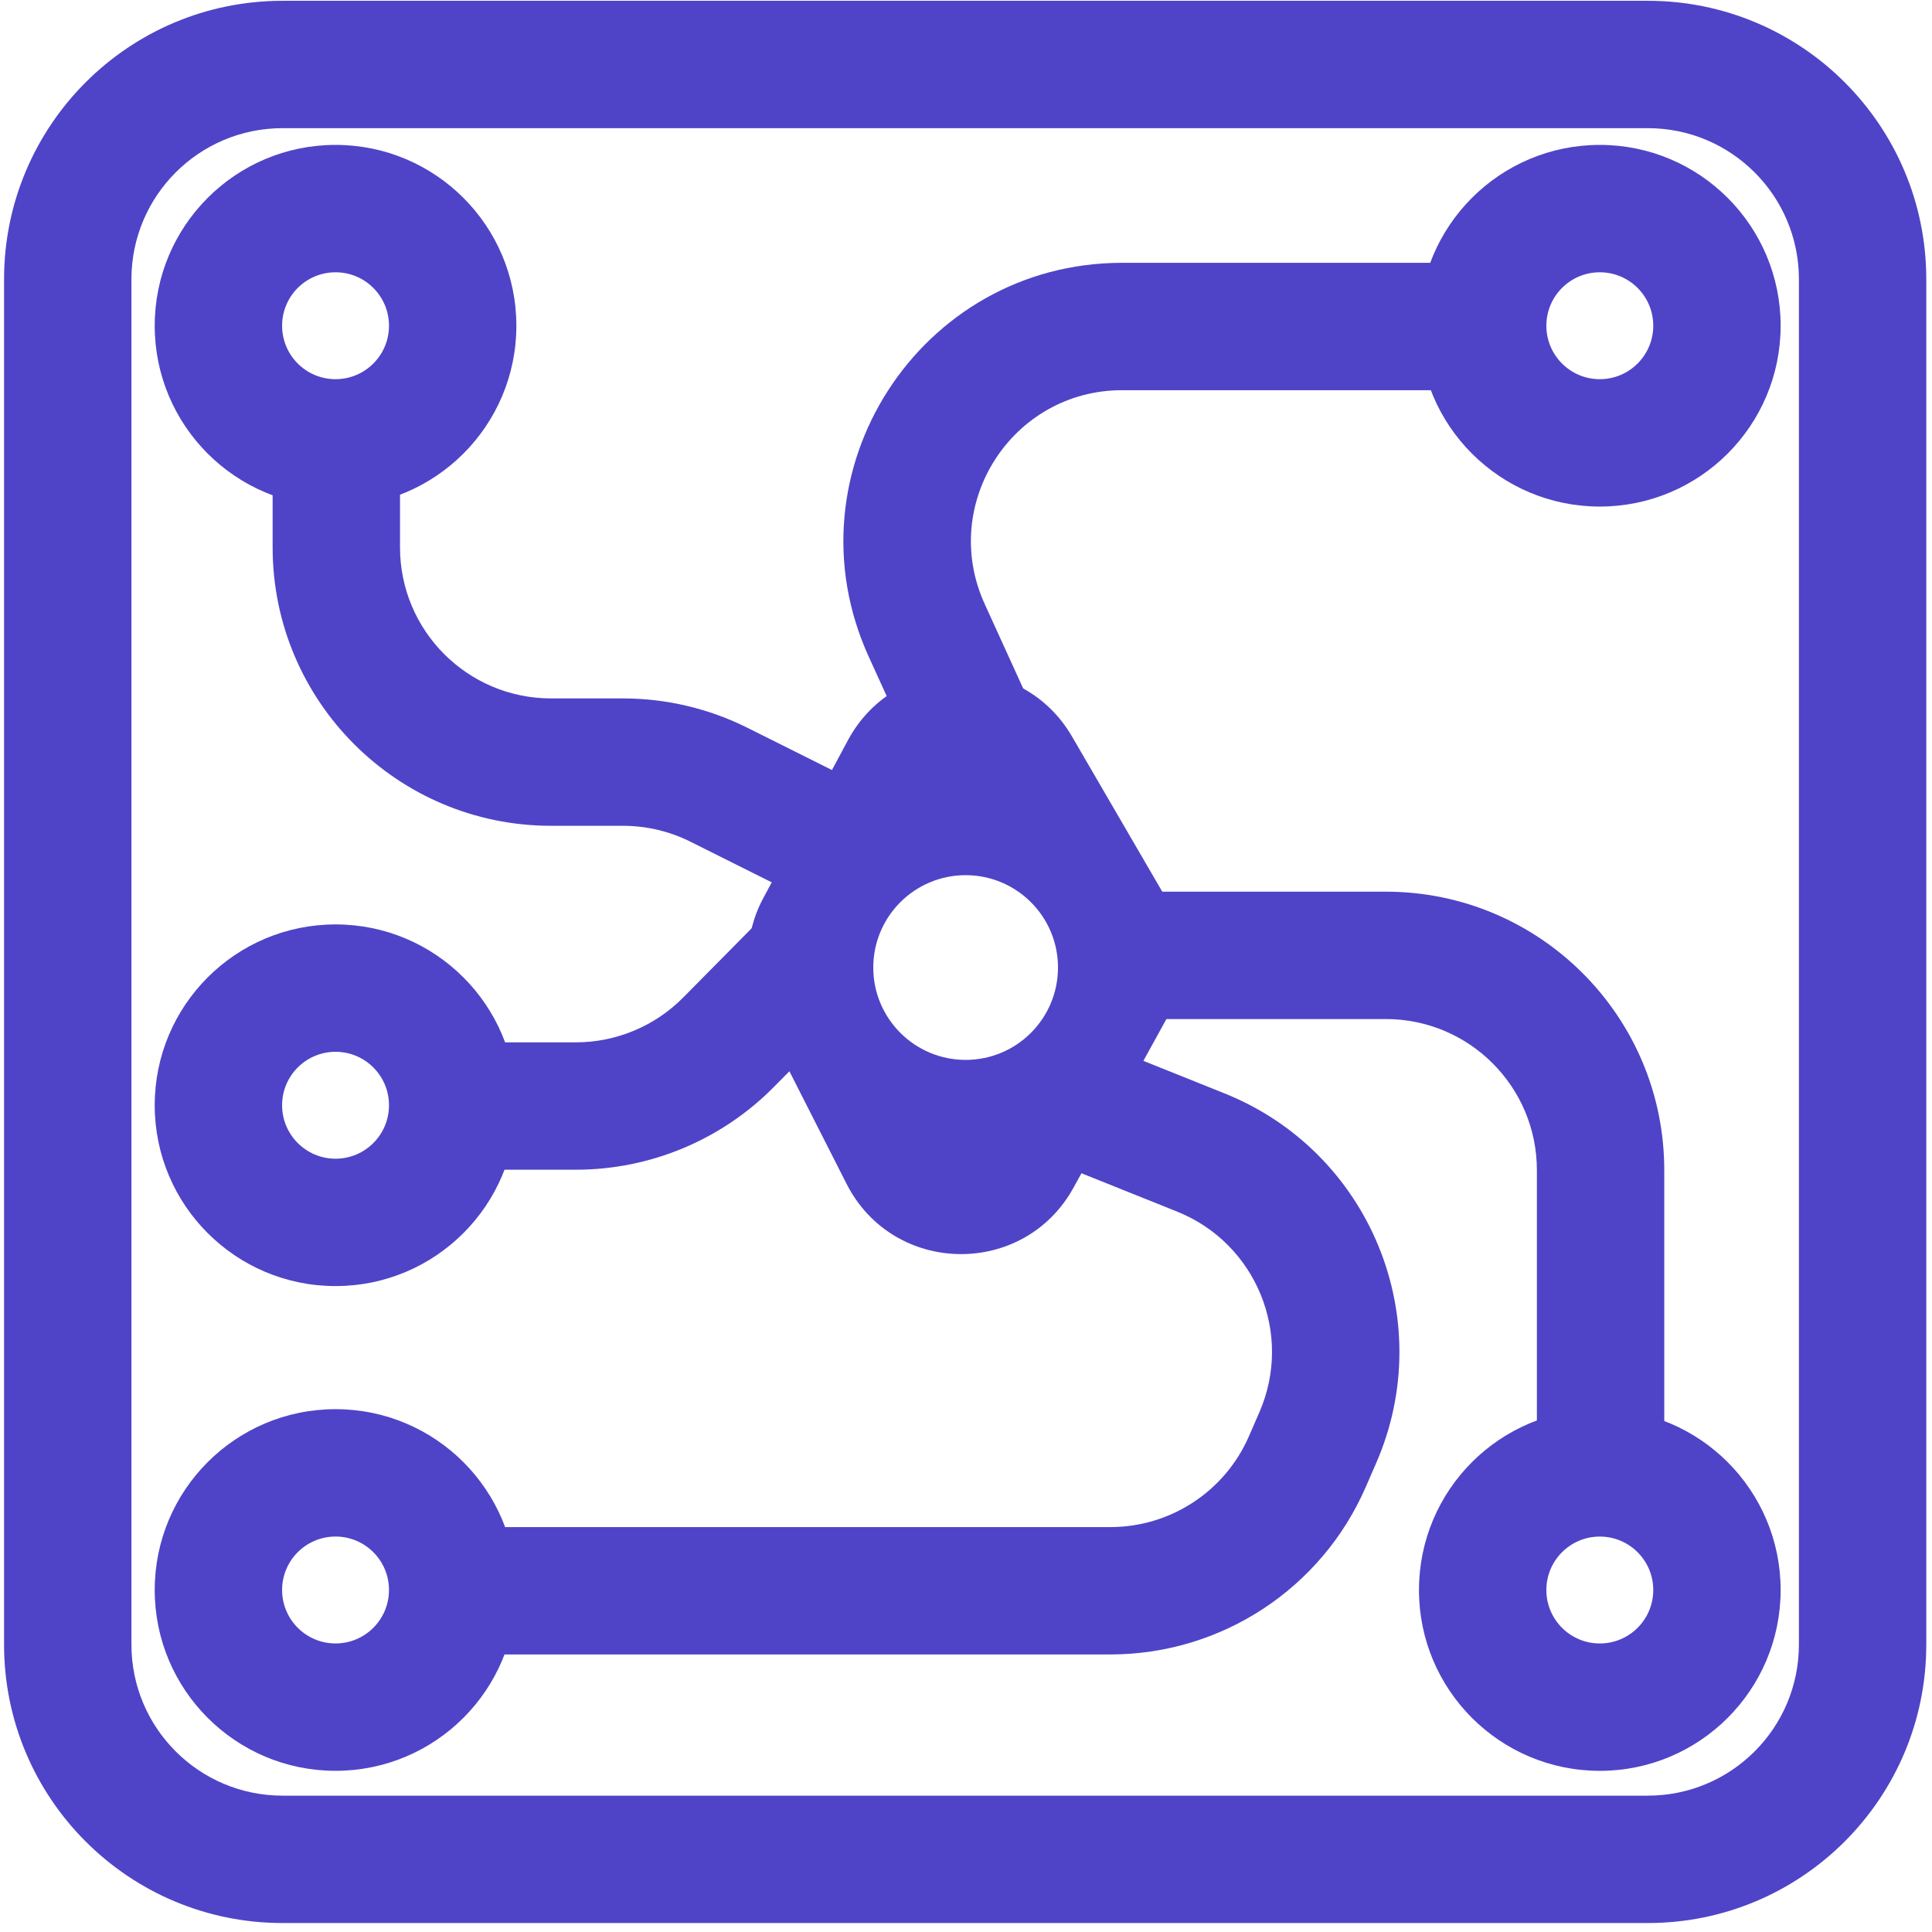 <?xml version="1.0" encoding="UTF-8"?> <svg xmlns="http://www.w3.org/2000/svg" width="159" height="159" viewBox="0 0 159 159" fill="none"><path fill-rule="evenodd" clip-rule="evenodd" d="M0.334 22.983C0.334 10.326 10.595 0.065 23.252 0.065H135.612C148.27 0.065 158.53 10.326 158.53 22.983V135.344C158.53 148.001 148.27 158.262 135.612 158.262H23.252C10.595 158.262 0.334 148.001 0.334 135.344V22.983ZM23.252 10.548C16.384 10.548 10.817 16.116 10.817 22.983V135.344C10.817 142.212 16.384 147.779 23.252 147.779H135.612C142.48 147.779 148.047 142.212 148.047 135.344V22.983C148.047 16.116 142.48 10.548 135.612 10.548H23.252Z" fill="#4F44C7"></path><path fill-rule="evenodd" clip-rule="evenodd" d="M131.661 135.254C129.232 135.254 127.262 133.285 127.262 130.856C127.262 128.426 129.232 126.457 131.661 126.457C134.09 126.457 136.06 128.426 136.06 130.856C136.06 133.285 134.09 135.254 131.661 135.254ZM116.779 130.856C116.779 139.075 123.442 145.737 131.661 145.737C139.88 145.737 146.543 139.075 146.543 130.856C146.543 122.637 139.88 115.974 131.661 115.974C123.442 115.974 116.779 122.637 116.779 130.856Z" fill="#4F44C7"></path><path fill-rule="evenodd" clip-rule="evenodd" d="M131.661 22.408C129.232 22.408 127.262 24.378 127.262 26.807C127.262 29.236 129.232 31.206 131.661 31.206C134.09 31.206 136.06 29.236 136.06 26.807C136.06 24.378 134.09 22.408 131.661 22.408ZM116.779 26.807C116.779 18.588 123.442 11.925 131.661 11.925C139.88 11.925 146.543 18.588 146.543 26.807C146.543 35.026 139.88 41.689 131.661 41.689C123.442 41.689 116.779 35.026 116.779 26.807Z" fill="#4F44C7"></path><path fill-rule="evenodd" clip-rule="evenodd" d="M27.615 86.561C25.185 86.561 23.216 88.53 23.216 90.96C23.216 93.389 25.185 95.359 27.615 95.359C30.044 95.359 32.013 93.389 32.013 90.96C32.013 88.53 30.044 86.561 27.615 86.561ZM12.733 90.96C12.733 82.741 19.396 76.078 27.615 76.078C35.834 76.078 42.496 82.741 42.496 90.96C42.496 99.179 35.834 105.841 27.615 105.841C19.396 105.841 12.733 99.179 12.733 90.96Z" fill="#4F44C7"></path><path fill-rule="evenodd" clip-rule="evenodd" d="M27.615 22.408C25.185 22.408 23.216 24.378 23.216 26.807C23.216 29.236 25.185 31.206 27.615 31.206C30.044 31.206 32.013 29.236 32.013 26.807C32.013 24.378 30.044 22.408 27.615 22.408ZM12.733 26.807C12.733 18.588 19.396 11.925 27.615 11.925C35.834 11.925 42.496 18.588 42.496 26.807C42.496 35.026 35.834 41.689 27.615 41.689C19.396 41.689 12.733 35.026 12.733 26.807Z" fill="#4F44C7"></path><path fill-rule="evenodd" clip-rule="evenodd" d="M27.615 126.455C25.185 126.455 23.216 128.424 23.216 130.853C23.216 133.283 25.185 135.252 27.615 135.252C30.044 135.252 32.013 133.283 32.013 130.853C32.013 128.424 30.044 126.455 27.615 126.455ZM12.733 130.853C12.733 122.634 19.396 115.972 27.615 115.972C35.834 115.972 42.496 122.634 42.496 130.853C42.496 139.072 35.834 145.735 27.615 145.735C19.396 145.735 12.733 139.072 12.733 130.853Z" fill="#4F44C7"></path><path fill-rule="evenodd" clip-rule="evenodd" d="M92.352 32.112C83.304 32.112 77.285 41.468 81.036 49.702L85.117 58.661L75.577 63.007L71.496 54.047C64.583 38.872 75.676 21.629 92.352 21.629H123.099V32.112H92.352Z" fill="#4F44C7"></path><path fill-rule="evenodd" clip-rule="evenodd" d="M96.874 99.713L87.336 95.888L91.237 86.159L100.775 89.984C112.767 94.792 118.416 108.557 113.259 120.403L112.394 122.389C108.754 130.751 100.501 136.158 91.381 136.158H36.843V125.676H91.381C96.33 125.676 100.807 122.741 102.783 118.204L103.647 116.219C106.445 109.791 103.38 102.322 96.874 99.713Z" fill="#4F44C7"></path><path fill-rule="evenodd" clip-rule="evenodd" d="M72.227 62.246L65.261 75.239C64.058 77.483 64.028 80.173 65.181 82.444L72.151 96.169C74.981 101.743 82.896 101.876 85.913 96.4L93.471 82.682C94.791 80.286 94.757 77.374 93.382 75.009L85.82 62.01C82.757 56.744 75.106 56.877 72.227 62.246ZM79.47 90.007C85.204 90.007 89.852 85.359 89.852 79.626C89.852 73.892 85.204 69.244 79.47 69.244C73.736 69.244 69.088 73.892 69.088 79.626C69.088 85.359 73.736 90.007 79.47 90.007Z" fill="#4F44C7"></path><path fill-rule="evenodd" clip-rule="evenodd" d="M83.416 63.408C81.447 60.023 76.529 60.108 74.678 63.56L71.801 68.927C73.96 67.376 76.609 66.463 79.47 66.463C81.973 66.463 84.313 67.162 86.305 68.375L83.416 63.408ZM85.545 91.305C83.728 92.253 81.661 92.788 79.47 92.788C76.935 92.788 74.567 92.071 72.558 90.829L74.63 94.91C76.45 98.493 81.538 98.579 83.477 95.059L85.545 91.305ZM69.777 60.932C73.683 53.645 84.067 53.465 88.224 60.612L95.785 73.611C97.652 76.82 97.698 80.772 95.907 84.023L88.349 97.742C84.254 105.174 73.513 104.993 69.671 97.428L62.701 83.703L65.181 82.444L62.701 83.703C61.137 80.622 61.178 76.97 62.81 73.925L69.777 60.932ZM79.47 72.025C75.272 72.025 71.869 75.428 71.869 79.626C71.869 83.823 75.272 87.227 79.47 87.227C83.668 87.227 87.071 83.823 87.071 79.626C87.071 75.428 83.668 72.025 79.47 72.025Z" fill="#4F44C7"></path><path fill-rule="evenodd" clip-rule="evenodd" d="M70.221 82.849L63.684 89.46C59.379 93.815 53.51 96.266 47.387 96.266H37.651V85.783H47.387C50.709 85.783 53.894 84.453 56.23 82.09L62.766 75.479L70.221 82.849Z" fill="#4F44C7"></path><path fill-rule="evenodd" clip-rule="evenodd" d="M90.214 73.383H114.048C126.705 73.383 136.966 83.644 136.966 96.301V122.291H126.483V96.301C126.483 89.433 120.916 83.866 114.048 83.866H90.214V73.383Z" fill="#4F44C7"></path><path fill-rule="evenodd" clip-rule="evenodd" d="M22.437 45.044V36.305H32.92V45.044C32.92 51.912 38.487 57.479 45.355 57.479H51.269C54.827 57.479 58.336 58.307 61.519 59.899L72.342 65.31L67.654 74.686L56.83 69.275C55.104 68.412 53.2 67.962 51.269 67.962H45.355C32.698 67.962 22.437 57.701 22.437 45.044Z" fill="#4F44C7"></path></svg> 